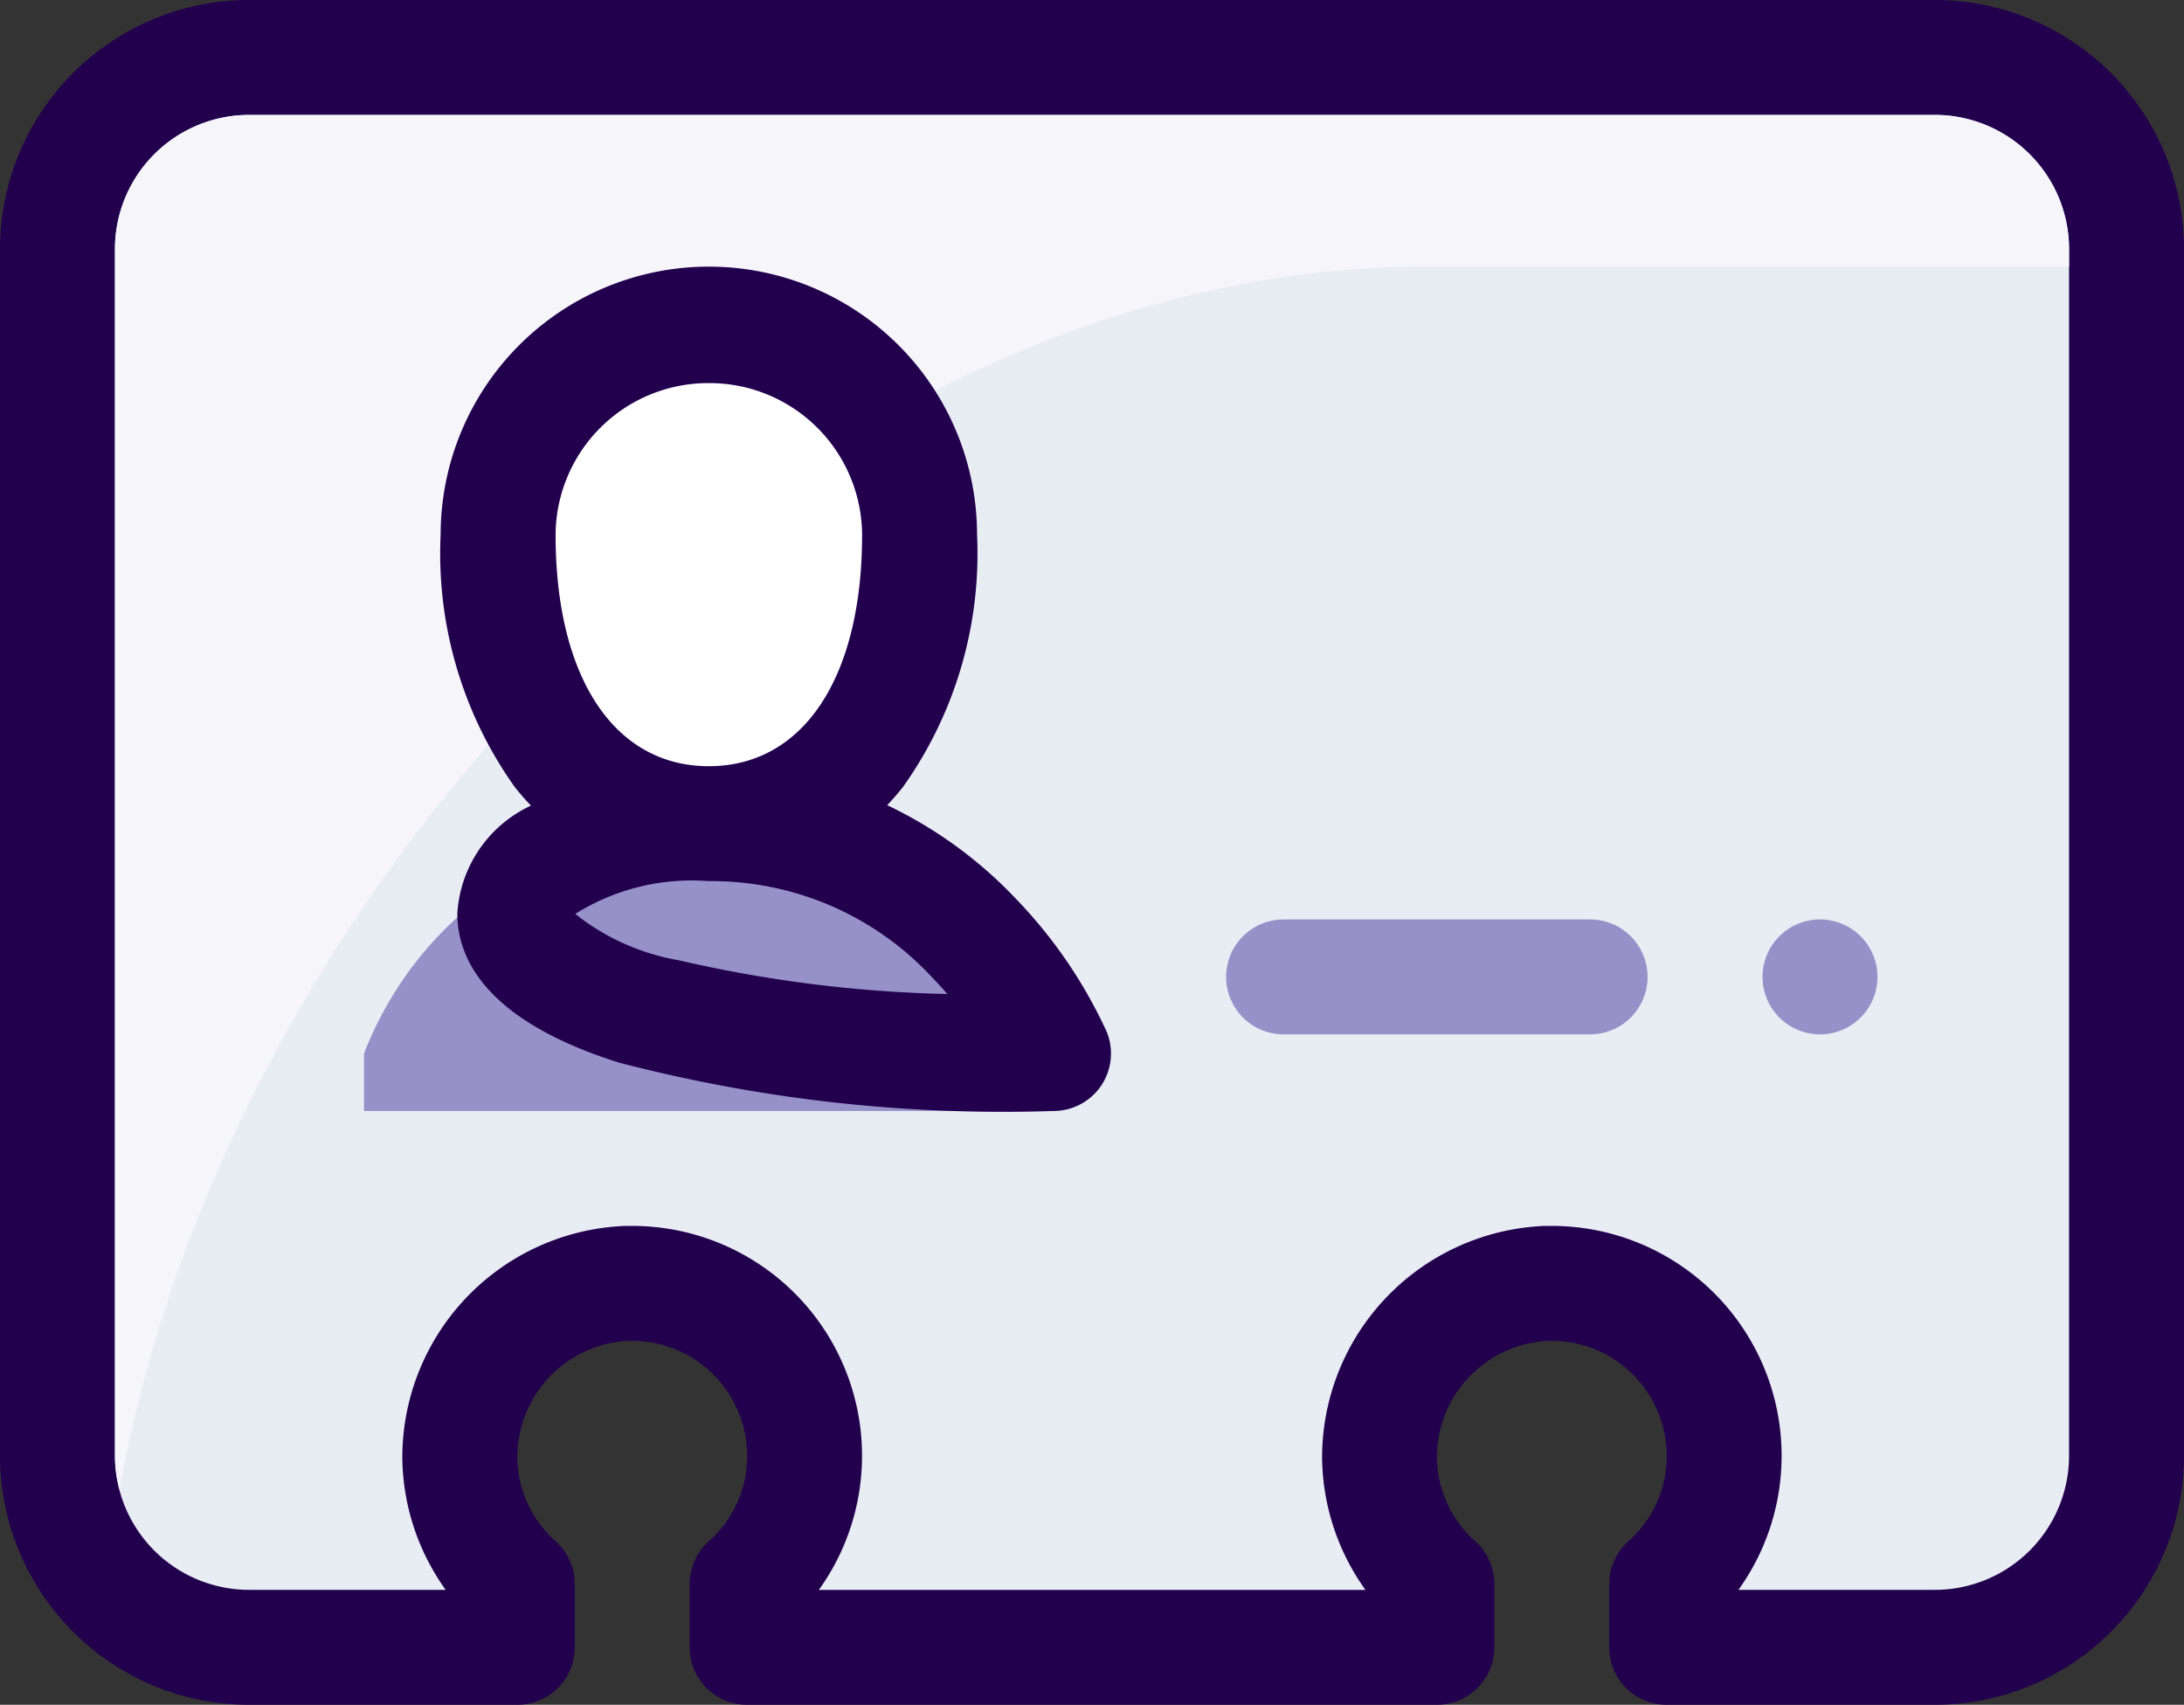 <?xml version="1.0" encoding="UTF-8"?> <svg xmlns="http://www.w3.org/2000/svg" width="42.75" height="33.375" viewBox="0 0 42.75 33.375"><rect x="0" y="0" width="42.75" height="33.375" fill="#333333" stroke="none"/><g transform="translate(-2.625 -7.5)"><path d="M40.5,8.625H7.5a3.751,3.751,0,0,0-3.75,3.75V36A3.751,3.751,0,0,0,7.5,39.75h5.25V38.512a3.369,3.369,0,0,1-1.125-2.465A3.415,3.415,0,0,1,14.9,32.625a3.373,3.373,0,0,1,2.352,5.887V39.75h13.5V38.512a3.369,3.369,0,0,1-1.125-2.465A3.415,3.415,0,0,1,32.9,32.625a3.373,3.373,0,0,1,2.352,5.887V39.75H40.5A3.751,3.751,0,0,0,44.25,36V12.375A3.751,3.751,0,0,0,40.5,8.625Zm0,0" fill="#e8edf3"></path><path d="M40.5,40.875H35.25a1.125,1.125,0,0,1-1.125-1.125V38.512a1.125,1.125,0,0,1,.376-.839A2.215,2.215,0,0,0,35.25,36a2.255,2.255,0,0,0-2.319-2.25,2.286,2.286,0,0,0-2.181,2.28,2.234,2.234,0,0,0,.751,1.644,1.125,1.125,0,0,1,.374.838V39.75a1.125,1.125,0,0,1-1.125,1.125H17.25a1.125,1.125,0,0,1-1.125-1.125V38.512a1.125,1.125,0,0,1,.376-.839A2.215,2.215,0,0,0,17.25,36a2.255,2.255,0,0,0-2.319-2.25,2.286,2.286,0,0,0-2.181,2.28,2.234,2.234,0,0,0,.751,1.644,1.125,1.125,0,0,1,.374.838V39.75a1.125,1.125,0,0,1-1.125,1.125H7.5A4.881,4.881,0,0,1,2.625,36V12.375A4.881,4.881,0,0,1,7.5,7.5h33a4.881,4.881,0,0,1,4.875,4.875V36A4.881,4.881,0,0,1,40.5,40.875Zm-3.847-2.25H40.5A2.628,2.628,0,0,0,43.125,36V12.375A2.628,2.628,0,0,0,40.5,9.75H7.5a2.628,2.628,0,0,0-2.625,2.625V36A2.628,2.628,0,0,0,7.5,38.625h3.849a4.521,4.521,0,0,1-.849-2.56A4.539,4.539,0,0,1,14.865,31.5l.133,0a4.5,4.5,0,0,1,3.655,7.126h10.7a4.521,4.521,0,0,1-.849-2.56A4.539,4.539,0,0,1,32.865,31.5l.133,0a4.5,4.5,0,0,1,3.655,7.126Z" fill="#22004e"></path><path d="M43.125,12.715v-.34A2.628,2.628,0,0,0,40.5,9.75H7.5a2.628,2.628,0,0,0-2.625,2.625V36a2.5,2.5,0,0,0,.09.664C7.133,24.555,18.4,12.715,30.563,12.715Zm0,0" fill="#f6f6fa"></path><path d="M33.75,27.75h-6a1.125,1.125,0,0,1,0-2.25h6a1.125,1.125,0,0,1,0,2.25Z" fill="#9691c9"></path><path d="M20.625,17.969c0,3.766-1.848,5.656-4.125,5.656s-4.125-1.891-4.125-5.656a4.125,4.125,0,0,1,8.25,0Zm0,0" fill="#fff"></path><path d="M16.5,23.625a7.044,7.044,0,0,0-6.75,4.5V29.25h13.5V28.125S21.375,23.625,16.5,23.625Zm0,0" fill="#9691c9"></path><path d="M23.25,29.25a29.781,29.781,0,0,1-8.515-.949c-2.61-.825-3.158-2.041-3.158-2.916a2.492,2.492,0,0,1,1.441-2.113q-.165-.173-.317-.364a7.882,7.882,0,0,1-1.451-4.938,5.25,5.25,0,0,1,10.5,0A7.882,7.882,0,0,1,20.3,22.907q-.148.187-.309.356A8.494,8.494,0,0,1,22.515,25.1a9.358,9.358,0,0,1,1.773,2.6A1.125,1.125,0,0,1,23.25,29.25Zm-9.365-3.858a4.482,4.482,0,0,0,2.034.909,25.712,25.712,0,0,0,5.248.659c-.1-.119-.212-.24-.329-.36A5.882,5.882,0,0,0,16.5,24.75,4.291,4.291,0,0,0,13.885,25.392ZM16.5,15a2.988,2.988,0,0,0-3,2.969c0,2.795,1.15,4.531,3,4.531s3-1.736,3-4.531A2.988,2.988,0,0,0,16.5,15Z" fill="#22004e"></path><path d="M38.25,25.5a1.125,1.125,0,1,0,1.125,1.125A1.125,1.125,0,0,0,38.25,25.5Zm0,0" fill="#9691c9"></path></g></svg> 